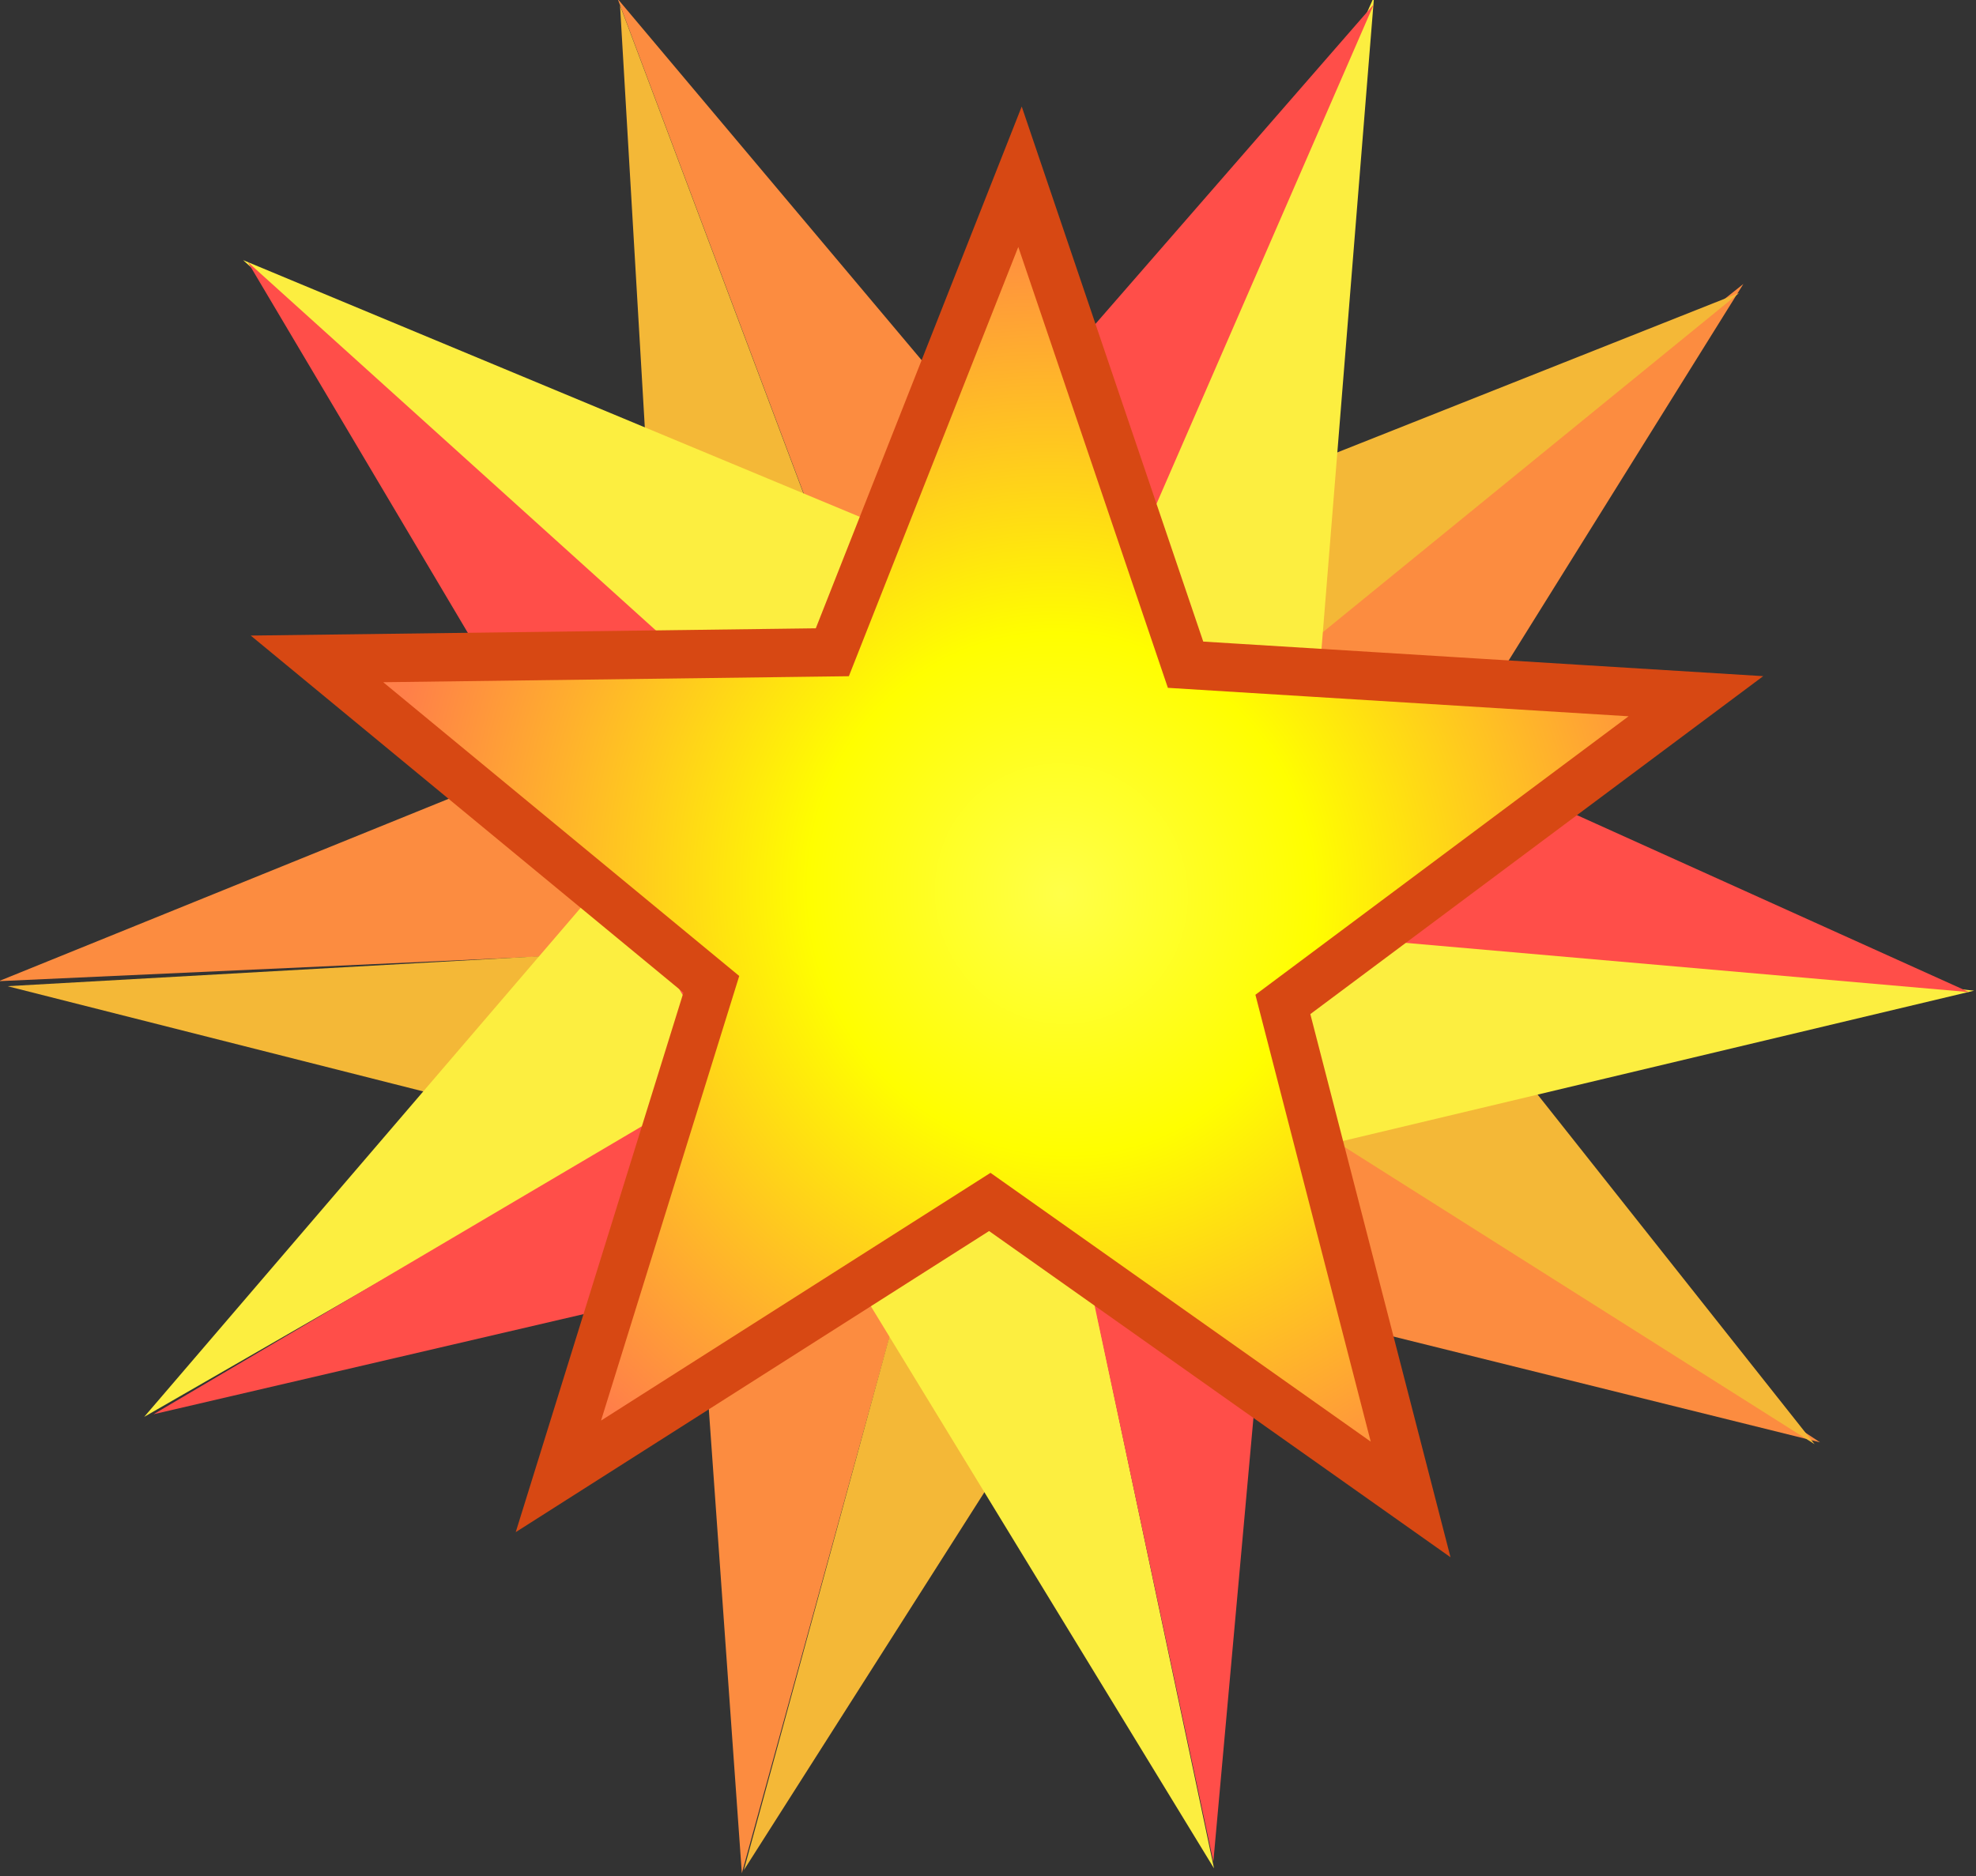 <?xml version="1.0" encoding="UTF-8" standalone="no"?>
<!-- Created with Inkscape (http://www.inkscape.org/) -->
<svg xmlns:rdf="http://www.w3.org/1999/02/22-rdf-syntax-ns#" xmlns="http://www.w3.org/2000/svg" version="1.0" xmlns:cc="http://creativecommons.org/ns#" xmlns:xlink="http://www.w3.org/1999/xlink" viewBox="0 0 1179.2 1119.8" xmlns:dc="http://purl.org/dc/elements/1.1/">
 <rect x="0" y="0" width="1179.2" height="1119.8" fill="#333333" stroke="none"/>
 <defs>
  <radialGradient id="radialGradient3385" gradientUnits="userSpaceOnUse" cy="727.09" cx="727.18" gradientTransform="matrix(1 0 0 1.037 0 -26.657)" r="53.253">
   <stop stop-color="#ffff49" offset="0"/>
   <stop stop-color="#fffe00" offset=".372"/>
   <stop stop-color="#ff7f49" offset="1"/>
  </radialGradient>
 </defs>
 <g transform="translate(278.15 284.69)">
  <g transform="matrix(7.522 -1.041 1.041 7.522 -5686.8 -3669.5)">
   <path d="m561.64 632.42-22.814-69.056-51.013 15.418 58.627-43.037-30.428-43.751 59.047 42.458 32.207-42.458-22.134 69.277 50.333 17.511-72.726 0.357z" transform="matrix(.644 -.765 .765 .644 -74.931 693.46)" fill="#fc8c40"/>
   <path d="m554.34 628.98l-19.14-70.71-51.2 13.7 61.04-41.62-28.43-42.97 57.81 46.77 32.85-42.16-26.23 69.46 49.22 18.45-74-4.04-1.92 53.12z" transform="matrix(-.905 -.426 -.426 .905 1451.8 359.72)" fill="#f4b837"/>
  </g>
  <g transform="matrix(6.205 -4.378 4.378 6.205 -6272.4 -1404.1)">
   <path d="m561.64 632.42-22.814-69.056-51.013 15.418 58.627-43.037-30.428-43.751 59.047 42.458 32.207-42.458-22.134 69.277 50.333 17.511-72.726 0.357z" transform="matrix(.644 -.765 .765 .644 -203.65 750.94)" fill="#fcee40"/>
   <path d="m553.53 750.04l47.45-55.82 40.48 34.21-37.49-63.65 44.03-26.76-72.22 17.67-11.76-52.13-5.86 74.01-52.4-4.28 68.67 27.88-20.9 48.87z" fill="#ff4e49"/>
  </g>
  <path fill="url(#radialGradient3385)" transform="matrix(7.187 -2.452 2.452 7.187 -6654.4 -3195.5)" stroke="#d74813" stroke-width="3.8" d="m737.78 781.25-23.749-32.81-39.051 9.468 23.865-32.725-21.072-34.214 38.498 12.584 26.028-30.614-0.072 40.503 37.158 15.294-38.543 12.448z"/>
 </g>
</svg>
